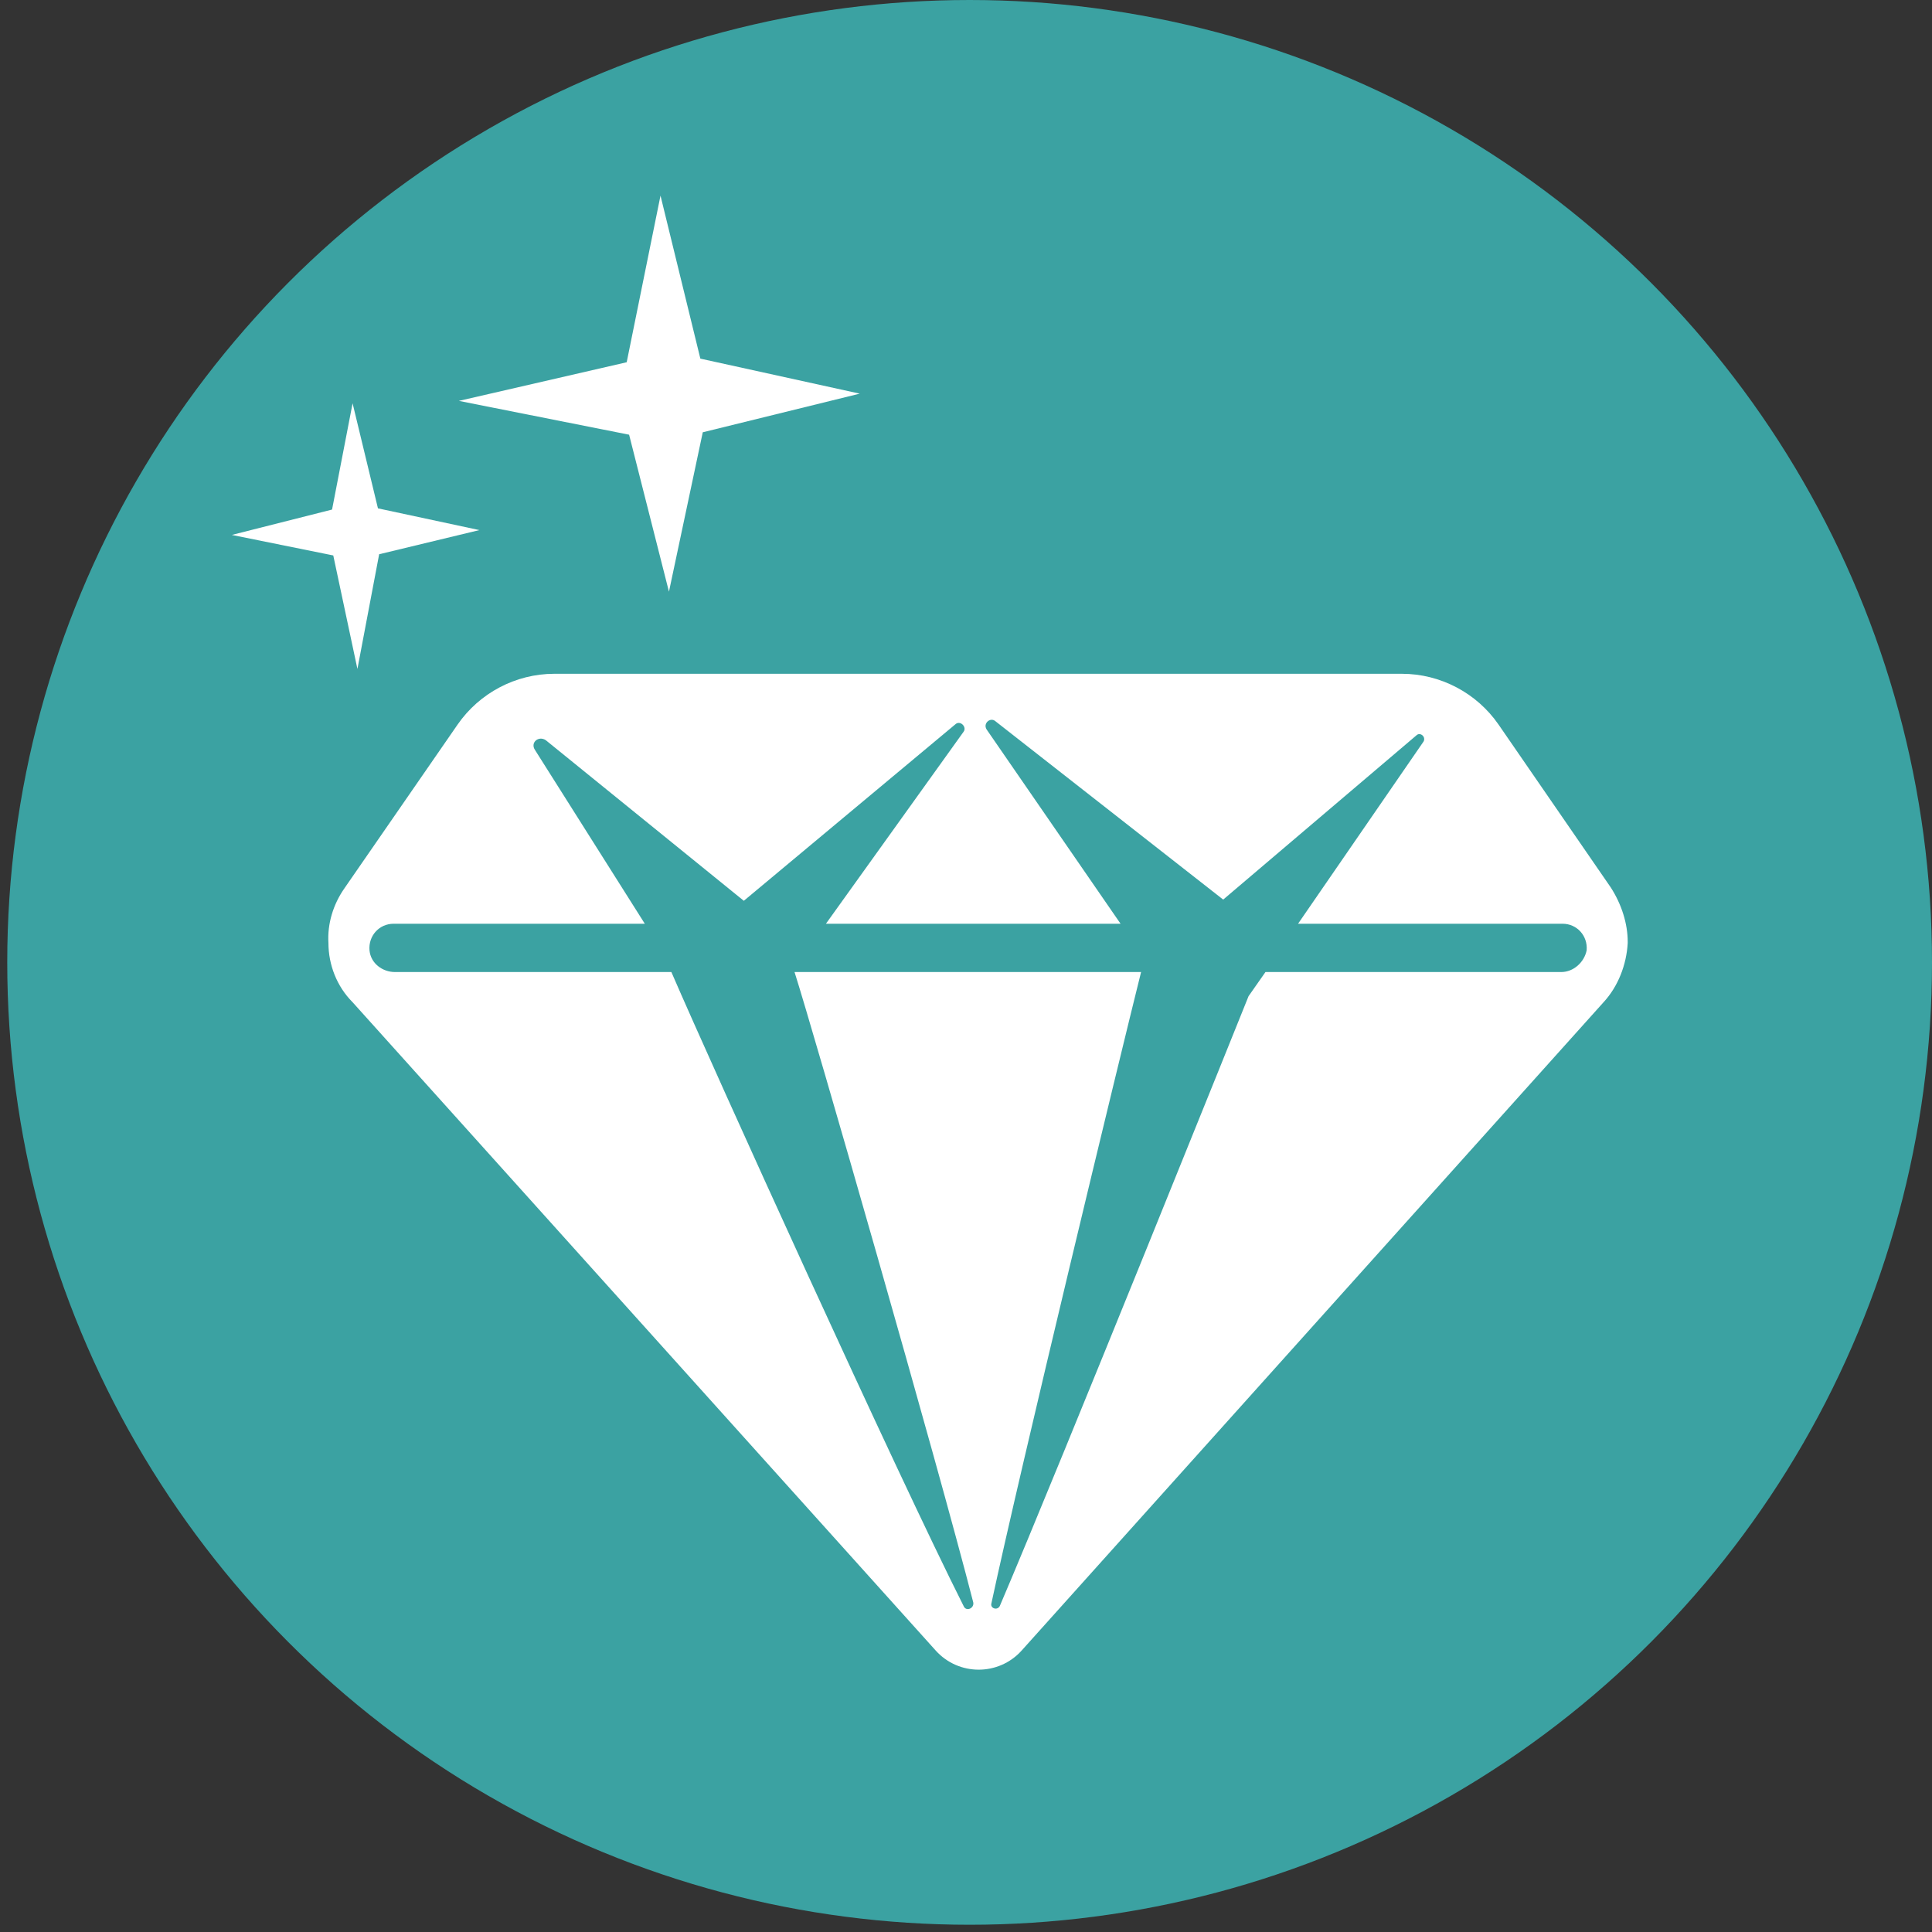 <?xml version="1.0" encoding="utf-8"?>
<!-- Generator: Adobe Illustrator 24.0.1, SVG Export Plug-In . SVG Version: 6.00 Build 0)  -->
<svg version="1.0" id="Layer_1" xmlns="http://www.w3.org/2000/svg" xmlns:xlink="http://www.w3.org/1999/xlink" x="0px" y="0px"
	 viewBox="0 0 160 160" enable-background="new 0 0 160 160" xml:space="preserve">
<rect x="0" y="0" width="160" height="160" fill="#333333" stroke="none"/>
<circle fill="#3BA2A2" cx="80.3" cy="79.7" r="79.7"/>
<polygon fill="#FFFFFF" points="71.2,32.6 58.2,35.8 55.4,49 52.1,36 38,33.2 51.9,30 54.7,16.2 58,29.7 "/>
<polygon fill="#FFFFFF" points="39.7,43.9 31.4,45.9 29.6,55.4 27.6,46 19.2,44.3 27.5,42.2 29.2,33.4 31.3,42.1 "/>
<path fill="#FFFFFF" d="M133.4,73.5L124.1,60c-1.8-2.6-4.8-4.2-8-4.2H45.9c-3.2,0-6.2,1.6-8,4.2l-9.4,13.6c-0.9,1.3-1.4,2.9-1.3,4.5
	c0,1.8,0.7,3.6,2,4.9l48.3,53.7c1.9,2.1,5.2,2.1,7.1,0L132.8,83c1.2-1.3,1.9-3.1,2-4.9l0-0.1C134.8,76.5,134.3,74.9,133.4,73.5z
	 M129.3,80.5l-24.5,0l-1.4,2c0,0-15.6,38.8-20.6,50.5c-0.2,0.4-0.8,0.2-0.7-0.2c2.4-11.2,10.7-45.5,12.4-52.3H65.8
	c1.5,4.7,11.8,40.5,14.8,52.2c0.1,0.5-0.6,0.8-0.8,0.3c-5.4-10.7-20.7-44.4-24.2-52.5l-22.9,0c-1,0-2-0.7-2.1-1.8
	c-0.1-1.2,0.8-2.2,2-2.2h20.8l-9.1-14.4c-0.4-0.6,0.3-1.2,0.9-0.8l16.4,13.3L79.1,60c0.4-0.4,1,0.2,0.7,0.6L68.4,76.5h24.4
	L81.7,60.4c-0.3-0.5,0.3-1,0.7-0.7l18.9,14.8l16-13.6c0.3-0.3,0.8,0.1,0.6,0.5l-10.4,15.1h21.9c1.2,0,2.1,1,2,2.2
	C131.2,79.7,130.3,80.5,129.3,80.5z"/>
</svg>
